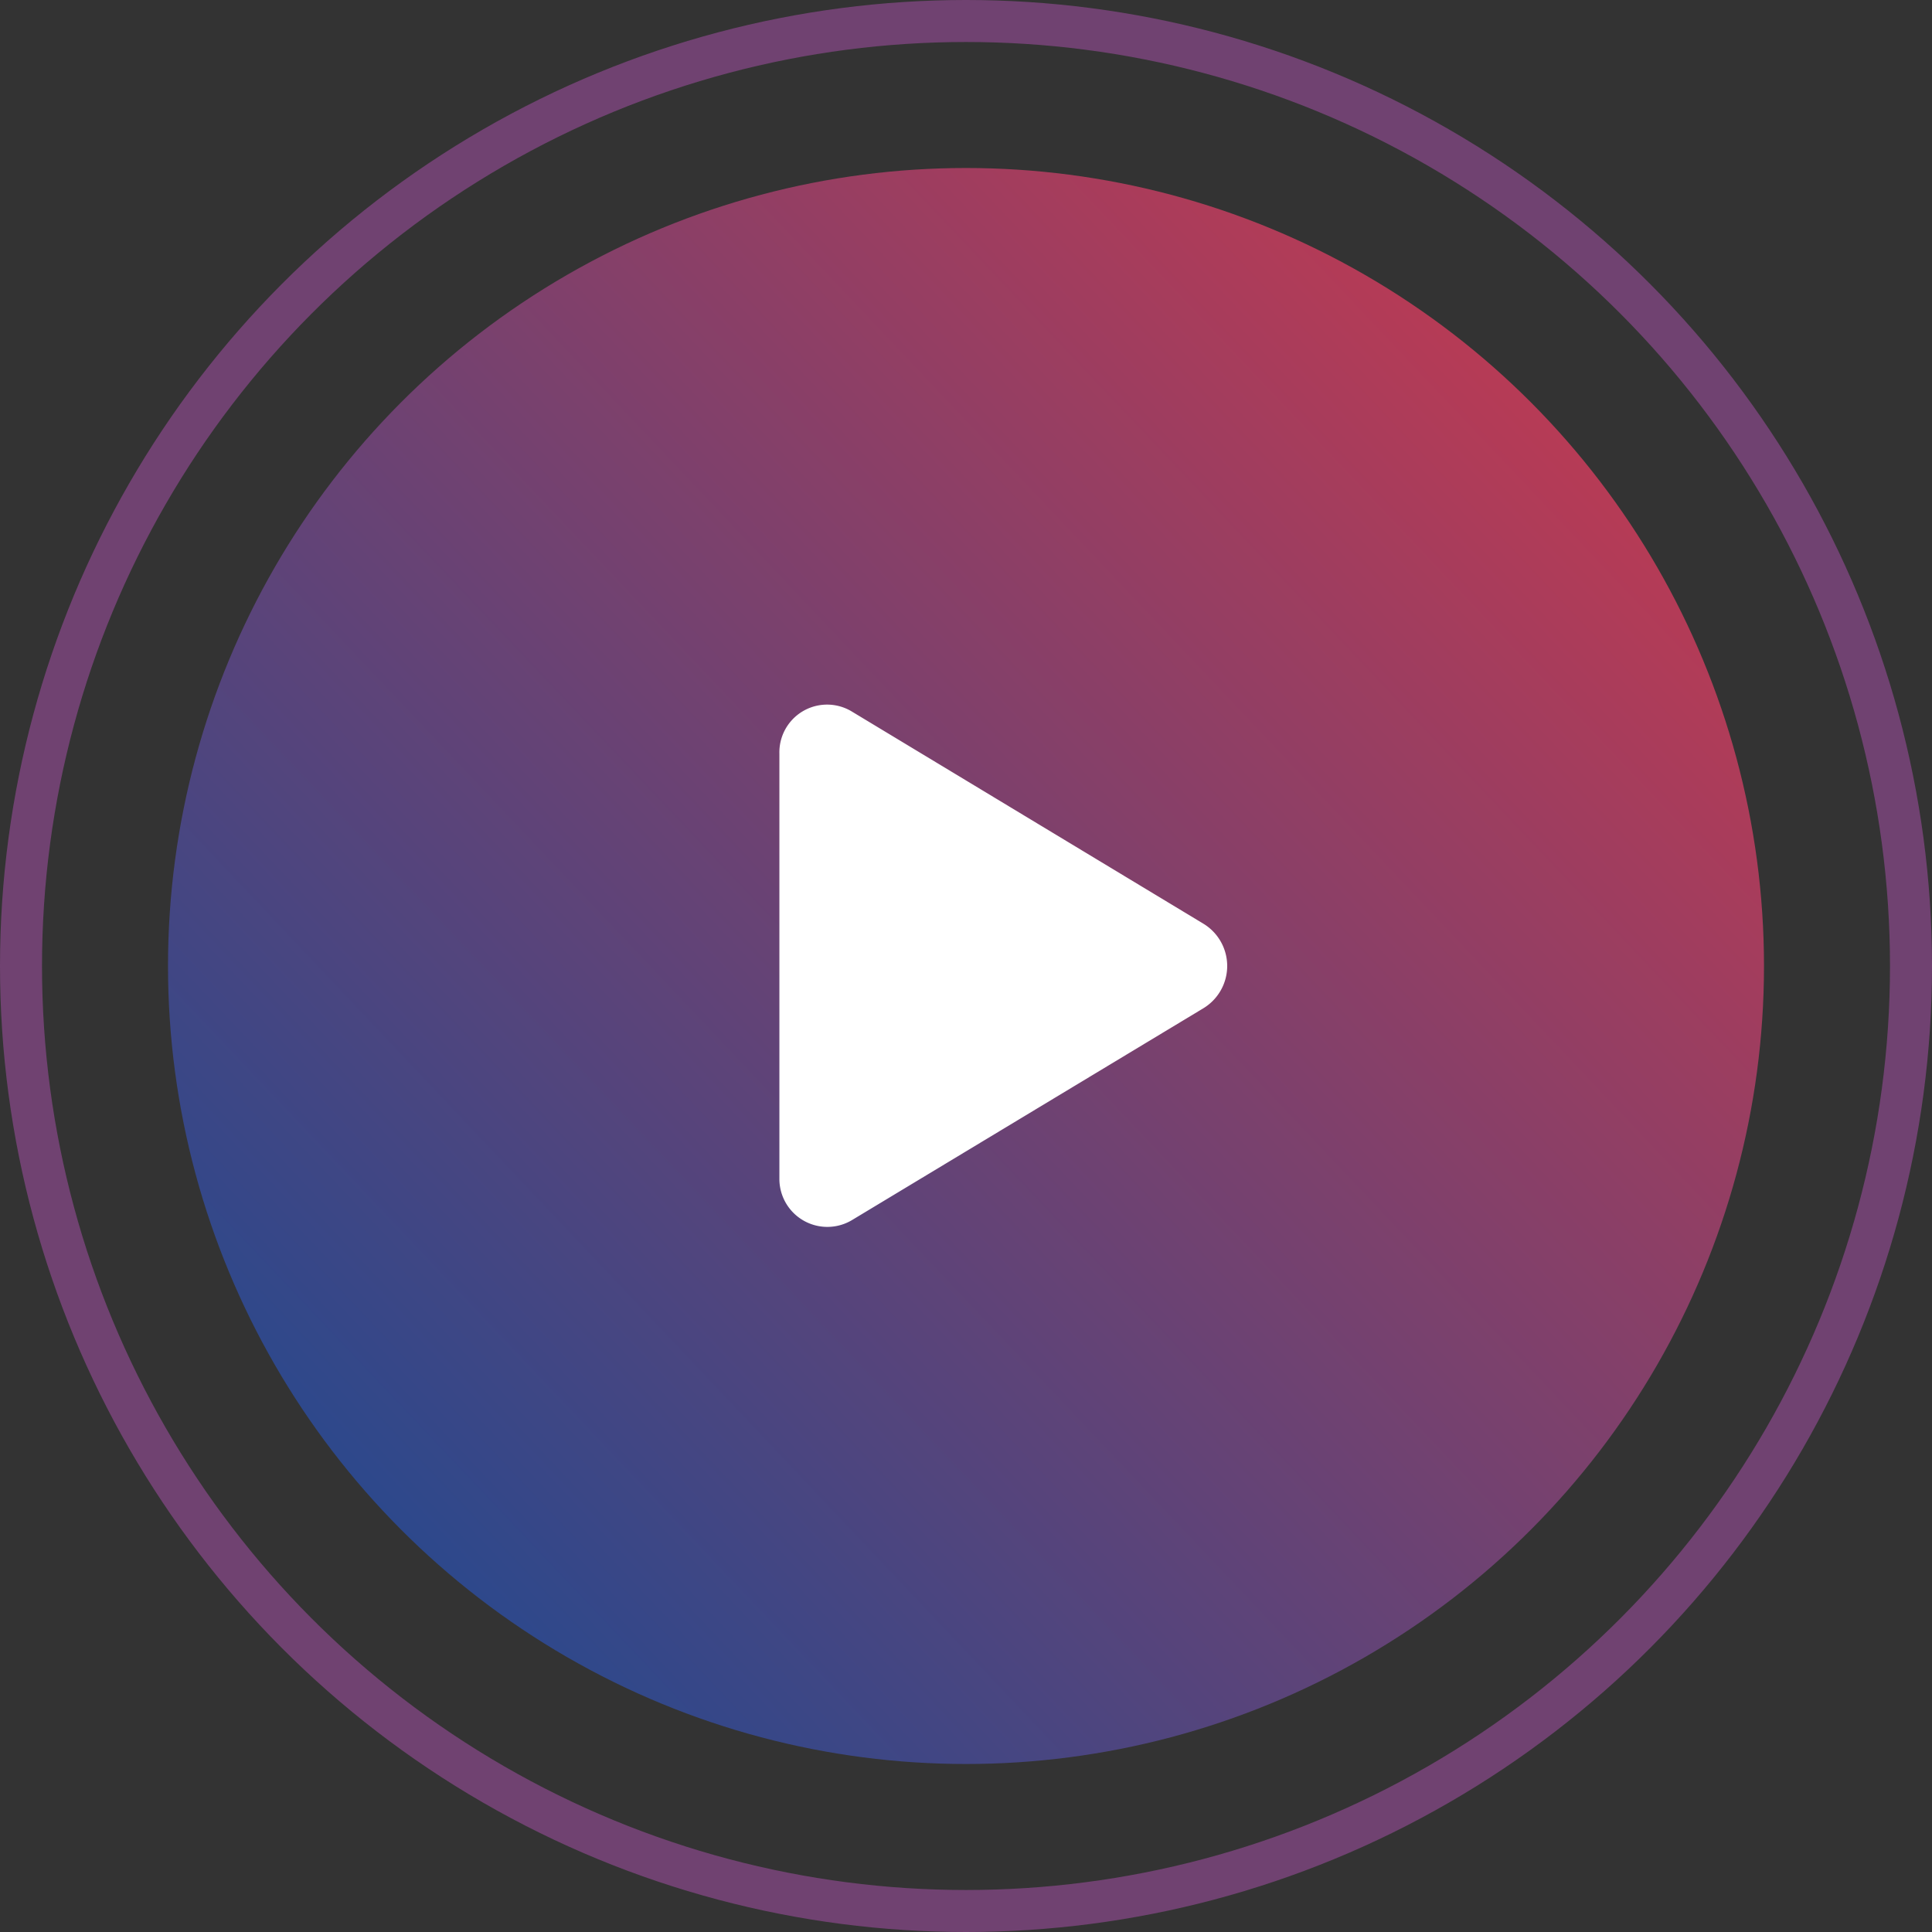 <svg xmlns="http://www.w3.org/2000/svg" xmlns:xlink="http://www.w3.org/1999/xlink" width="46" height="46" viewBox="0 0 46 46">
  <rect x="0" y="0" width="46" height="46" fill="#333333" stroke="none"/>
  <defs>
    <linearGradient id="linear-gradient" x1="1.261" y1="-0.207" x2="-0.015" y2="1" gradientUnits="objectBoundingBox">
      <stop offset="0" stop-color="#ff3439"/>
      <stop offset="1" stop-color="#104b97"/>
    </linearGradient>
  </defs>
  <g id="play" transform="translate(-43 -728)">
    <g id="Elipse_1159" data-name="Elipse 1159" transform="translate(43 728)" fill="rgba(255,52,57,0)" stroke="#704271" stroke-width="1">
      <circle cx="23" cy="23" r="23" stroke="none"/>
      <circle cx="23" cy="23" r="22.5" fill="none"/>
    </g>
    <g id="Grupo_5584" data-name="Grupo 5584" transform="translate(2.339 2.339)">
      <circle id="Elipse_1158" data-name="Elipse 1158" cx="19" cy="19" r="19" transform="translate(44.661 729.661)" fill="url(#linear-gradient)"/>
      <path id="Icon_awesome-play" data-name="Icon awesome-play" d="M10.1,5.218,1.723.162A1.136,1.136,0,0,0,0,1.165v10.11a1.142,1.142,0,0,0,1.723,1L10.1,7.225a1.177,1.177,0,0,0,0-2.007Z" transform="translate(59.218 742.439)" fill="#fff"/>
    </g>
  </g>
</svg>
